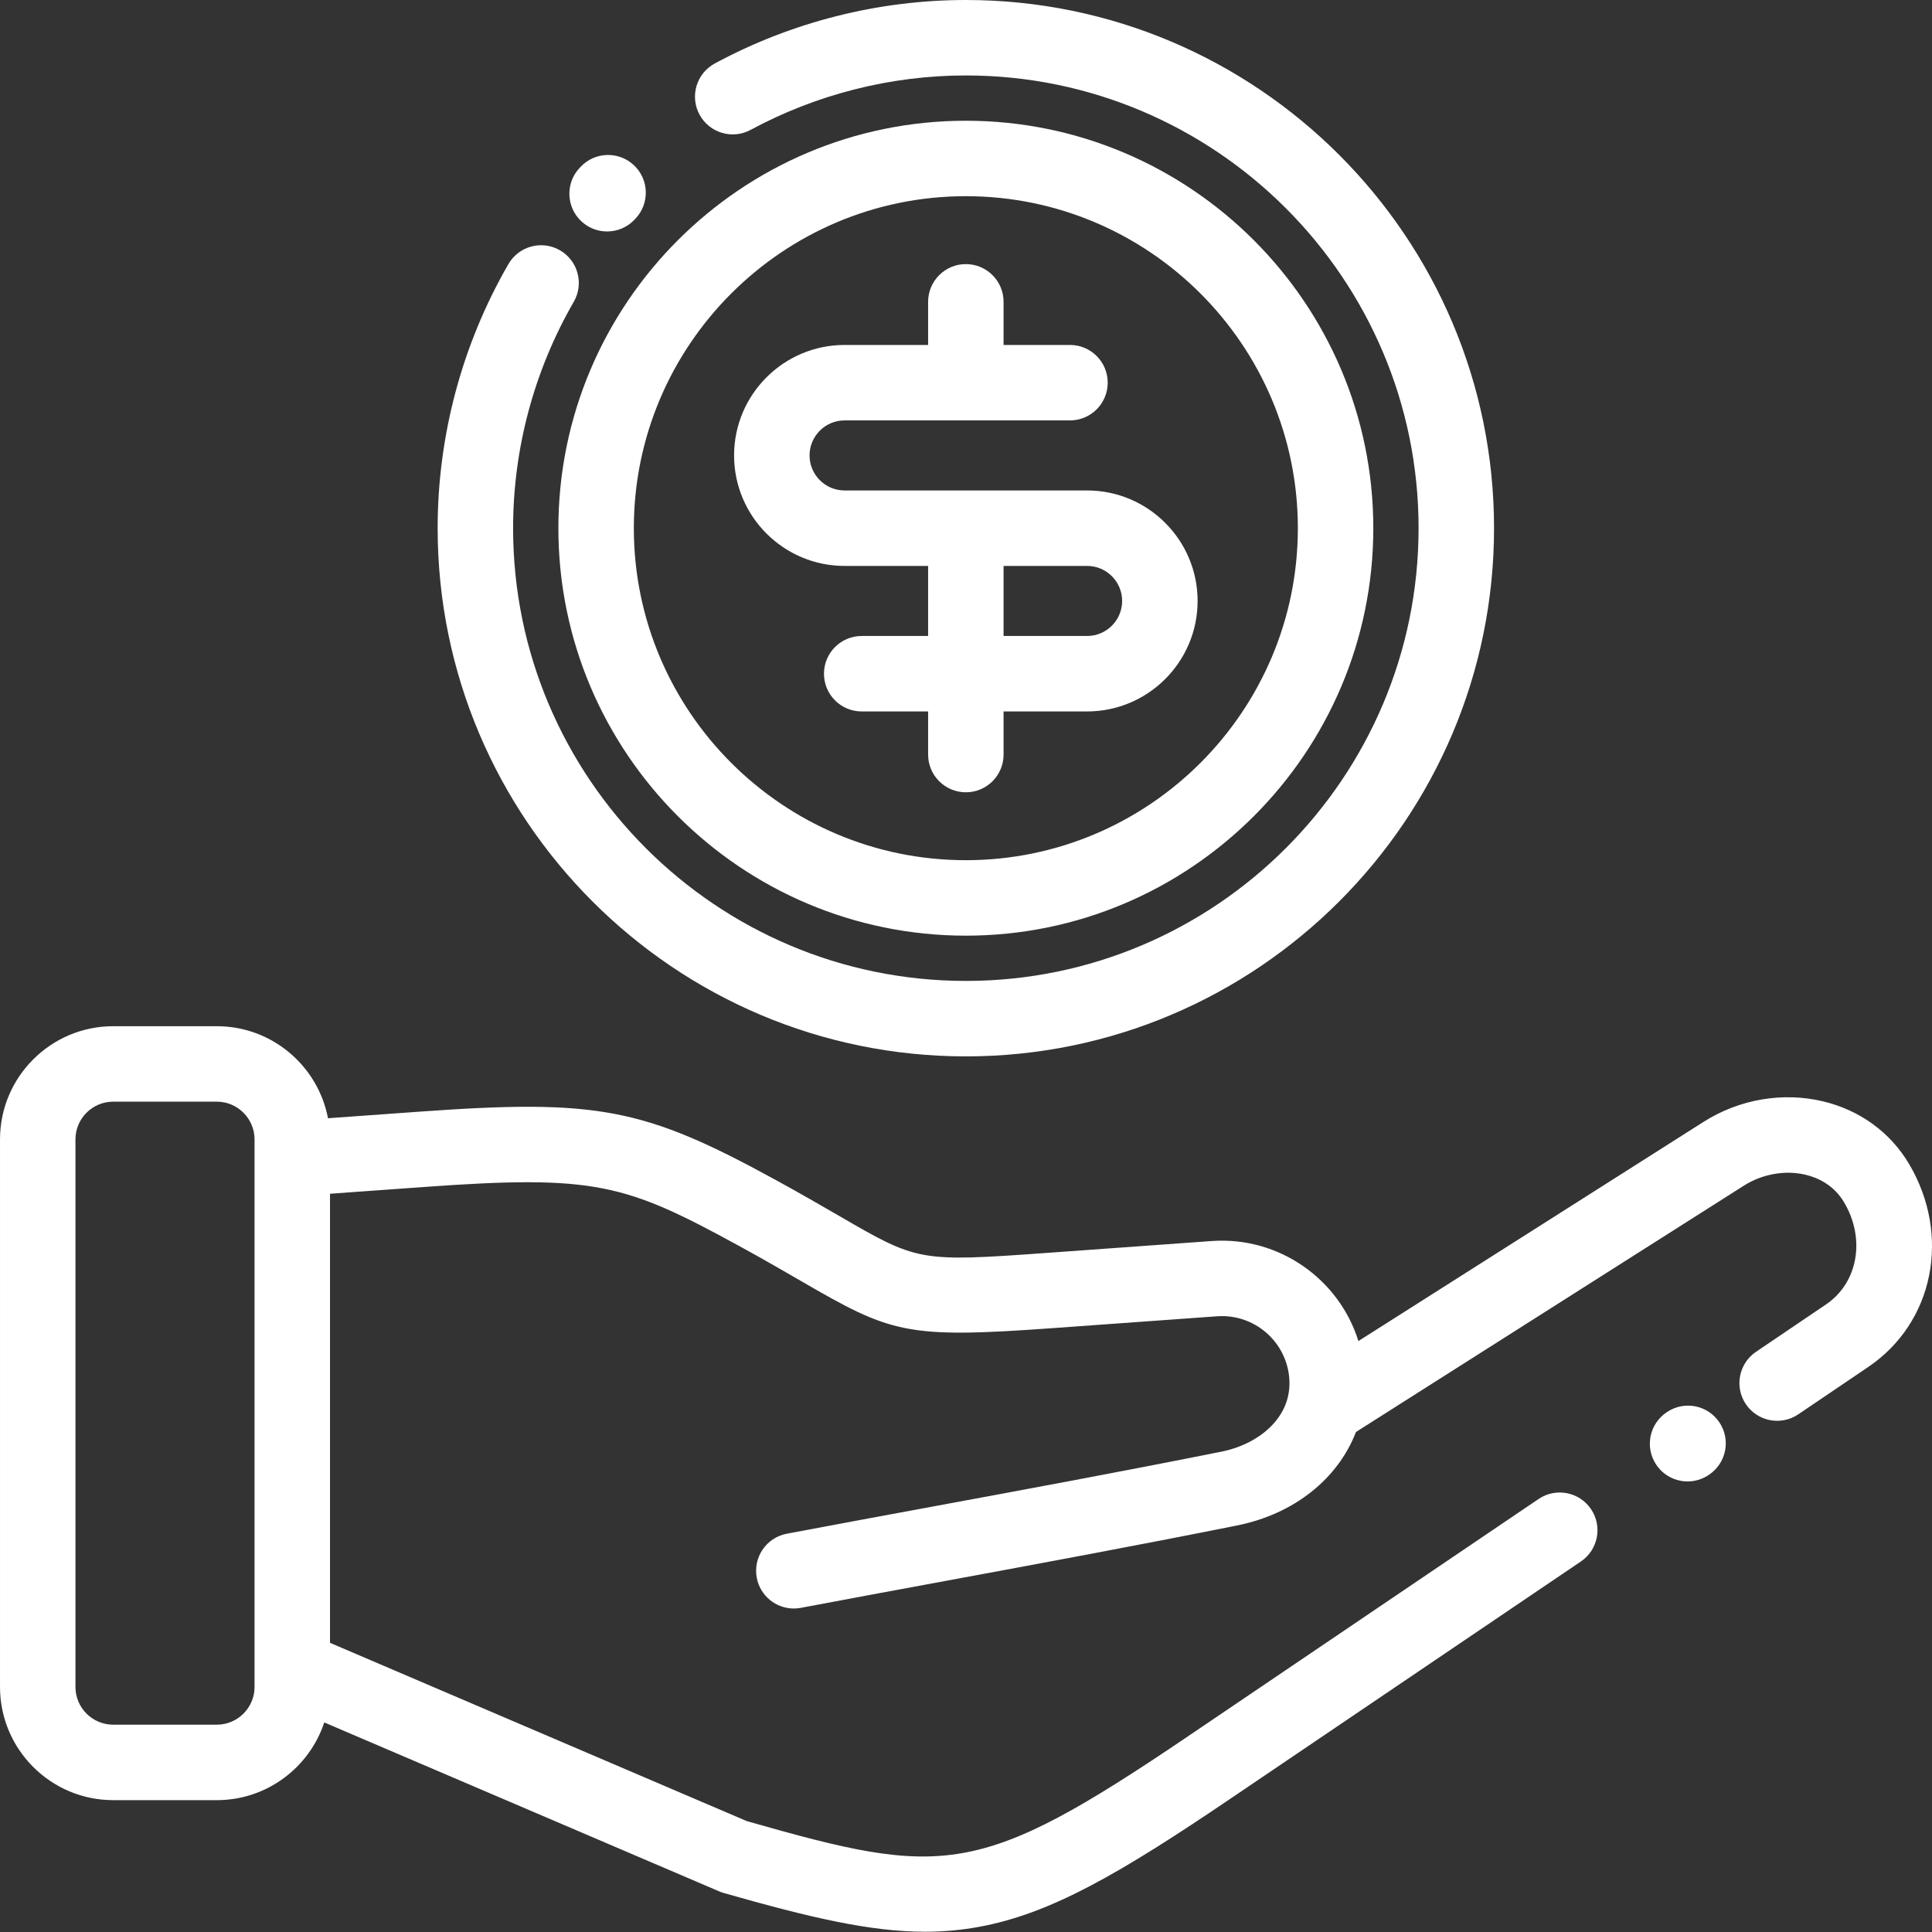 <?xml version="1.0" encoding="UTF-8"?> <svg xmlns="http://www.w3.org/2000/svg" viewBox="0 0 512 512"><rect x="0" y="0" width="512" height="512" fill="#333333" stroke="none"/><path d="m441.734 374.238-.129.086c-4.566 3.105-5.754 9.32-2.652 13.891 1.934 2.848 5.078 4.379 8.281 4.379 1.934 0 3.887-.559 5.609-1.727l.125-.09c4.57-3.102 5.758-9.32 2.652-13.887-3.102-4.57-9.32-5.758-13.887-2.652zm0 0" fill="#000000" style="fill: rgb(255, 255, 255);"></path><path d="m505.887 308.41c-4.949-8.34-13.023-14.211-22.738-16.535-10.684-2.555-22.227-.578-31.676 5.422l-91.48 58.094c-5.117-16.398-21.016-27.773-38.871-26.508l-43.965 3.168c-33.652 2.422-34.051 2.191-54.75-9.809-4.535-2.629-10.18-5.898-17.156-9.715-34.699-18.969-47.023-21.312-94.195-17.918l-24.137 1.734c-2.633-13.867-14.84-24.387-29.461-24.387h-27.461c-16.539 0-29.996 13.457-29.996 29.996v145.109c0 16.539 13.457 29.996 29.996 29.996h27.461c13.258 0 24.523-8.648 28.477-20.594l104.688 44.781c.387.164.781.305 1.188.422 23.078 6.59 38.953 10.262 53.332 10.262 4.836 0 9.508-.418 14.223-1.277 19.145-3.488 37.551-14.227 66.91-34.117l92.676-62.727c4.574-3.098 5.773-9.312 2.676-13.887-3.094-4.57-9.309-5.77-13.883-2.676l-92.684 62.734c-55.867 37.848-64.914 37.531-117.156 22.633l-110.449-47.246v-119.012l25.039-1.801c45.117-3.25 53.215-.855 83.164 15.52 6.762 3.695 12.051 6.762 16.719 9.469 23.809 13.801 27.715 15.223 66.219 12.453l43.965-3.168c9.832-.699 18.406 6.715 19.117 16.551.766 10.645-8.688 17.461-17.797 19.285-26.598 5.328-52.281 10.074-77.117 14.664-12.477 2.305-25.375 4.688-38.246 7.121-5.426 1.023-8.996 6.254-7.969 11.68.906 4.797 5.102 8.145 9.812 8.145.613 0 1.238-.059 1.867-.176 12.832-2.426 25.711-4.805 38.168-7.105 24.91-4.605 50.668-9.363 77.414-14.723 15.309-3.066 26.797-12.492 31.531-24.777l102.855-65.316c4.836-3.066 10.93-4.137 16.305-2.852 3.117.746 7.418 2.617 10.191 7.293 5.754 9.695 3.695 21.332-4.785 27.074l-18.555 12.559c-4.57 3.094-5.77 9.312-2.676 13.887 3.098 4.57 9.312 5.77 13.887 2.672l18.555-12.559c17.375-11.758 22.004-34.906 10.77-53.84zm-448.43 148.648h-27.461c-5.516 0-10-4.484-10-9.996v-145.109c0-5.512 4.484-10 10-10h27.461c5.516 0 10 4.488 10 10v145.109c0 5.512-4.484 9.996-10 9.996zm0 0" fill="#000000" style="fill: rgb(255, 255, 255);"></path><path d="m223.82 149.977h22.141v18.566h-17.602c-5.523 0-9.996 4.477-9.996 10 0 5.52 4.473 9.996 9.996 9.996h17.602v11.43c0 5.52 4.477 9.996 9.996 9.996 5.523 0 10-4.477 10-9.996v-11.43h22.141c16.145 0 29.281-13.137 29.281-29.281 0-16.145-13.137-29.281-29.281-29.281h-64.277c-5.117 0-9.281-4.164-9.281-9.281 0-5.121 4.164-9.285 9.281-9.285h59.738c5.52 0 9.996-4.477 9.996-10 0-5.52-4.477-9.996-9.996-9.996h-17.602v-11.426c0-5.523-4.477-10-10-10-5.52 0-9.996 4.477-9.996 10v11.426h-22.141c-16.145 0-29.281 13.137-29.281 29.281 0 16.145 13.137 29.281 29.281 29.281zm73.559 9.281c0 5.121-4.164 9.285-9.281 9.285h-22.141v-18.566h22.141c5.117 0 9.281 4.164 9.281 9.281zm0 0" fill="#000000" style="fill: rgb(255, 255, 255);"></path><path d="m255.957 279.953c77.184 0 139.98-62.793 139.98-139.977 0-77.184-62.797-139.977-139.98-139.977-23.152 0-46.16 5.816-66.531 16.824-4.859 2.625-6.672 8.691-4.047 13.551s8.691 6.668 13.551 4.043c17.461-9.434 37.184-14.422 57.027-14.422 66.16 0 119.98 53.824 119.98 119.98 0 66.16-53.82 119.98-119.98 119.98-66.156 0-119.98-53.82-119.98-119.98 0-21.031 5.559-41.773 16.074-59.988 2.762-4.785 1.125-10.898-3.656-13.66-4.785-2.758-10.898-1.121-13.66 3.66-12.27 21.25-18.754 45.453-18.754 69.988 0 77.184 62.797 139.977 139.977 139.977zm0 0" fill="#000000" style="fill: rgb(255, 255, 255);"></path><path d="m160.887 61.34c2.68 0 5.352-1.07 7.32-3.188l.258-.273c3.762-4.043 3.535-10.367-.508-14.129-4.039-3.766-10.367-3.539-14.129.504l-.258.273c-3.762 4.043-3.535 10.367.508 14.133 1.926 1.793 4.371 2.68 6.809 2.68zm0 0" fill="#000000" style="fill: rgb(255, 255, 255);"></path><path d="m255.961 247.961c59.539 0 107.98-48.441 107.98-107.984 0-59.543-48.441-107.98-107.98-107.98-59.543 0-107.984 48.438-107.984 107.98 0 59.543 48.441 107.984 107.984 107.984zm0-195.969c48.516 0 87.984 39.469 87.984 87.984 0 48.516-39.469 87.984-87.984 87.984-48.516 0-87.988-39.469-87.988-87.984 0-48.516 39.473-87.984 87.988-87.984zm0 0" fill="#000000" style="fill: rgb(255, 255, 255);"></path></svg> 
